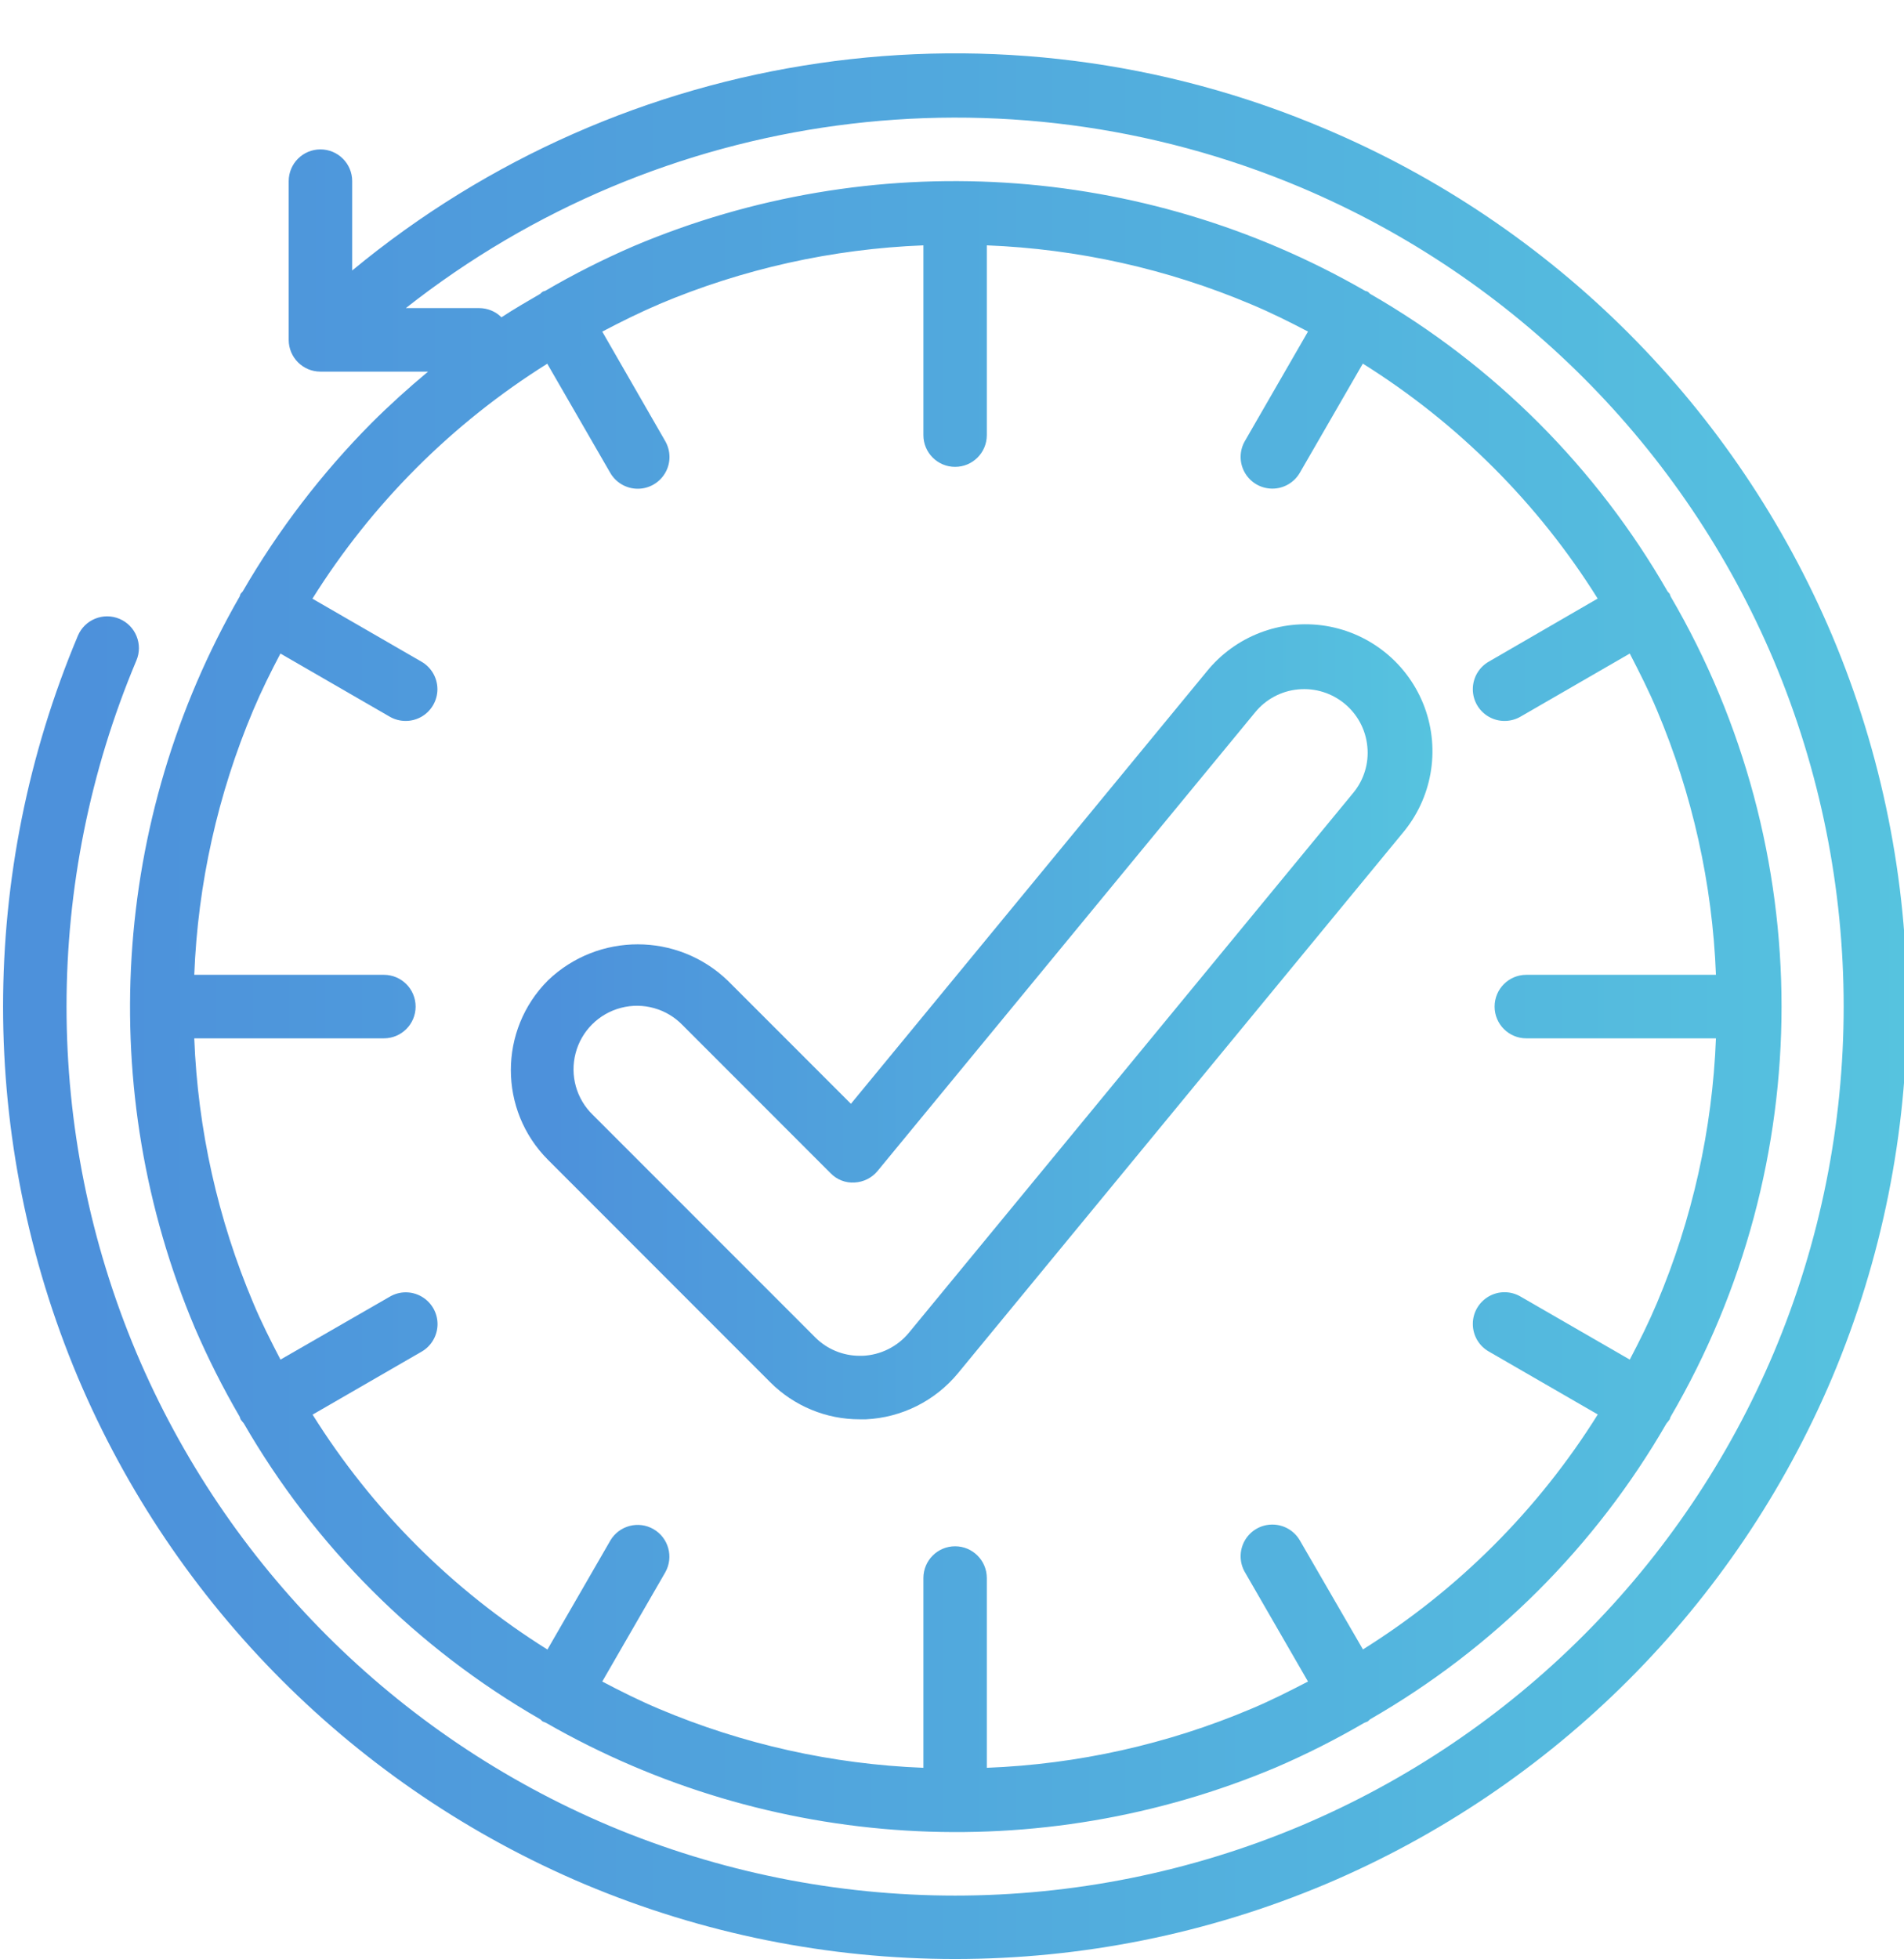 <svg width="35" height="36" viewBox="0 0 35 36" fill="none" xmlns="http://www.w3.org/2000/svg">
<path d="M29.933 6.118C28.337 4.523 26.449 3.25 24.371 2.371C18.389 -0.177 11.484 0.826 6.474 4.97V3.328C6.474 3.006 6.213 2.745 5.89 2.745C5.568 2.745 5.307 3.006 5.307 3.328V6.245C5.307 6.567 5.568 6.828 5.89 6.828H7.869C7.511 7.126 7.165 7.438 6.832 7.77C5.913 8.696 5.116 9.737 4.462 10.866C4.448 10.881 4.434 10.896 4.422 10.911C4.414 10.926 4.414 10.942 4.407 10.957C2.046 15.062 1.741 20.035 3.582 24.398C3.824 24.959 4.099 25.504 4.407 26.032C4.414 26.046 4.414 26.062 4.422 26.077C4.44 26.103 4.459 26.128 4.48 26.15C5.786 28.412 7.666 30.288 9.93 31.589C9.947 31.6 9.957 31.618 9.975 31.629C9.996 31.638 10.017 31.647 10.038 31.655C14.14 34.007 19.105 34.309 23.462 32.471C24.017 32.232 24.556 31.959 25.078 31.655C25.099 31.647 25.12 31.639 25.141 31.63C25.156 31.617 25.171 31.604 25.185 31.59C27.449 30.29 29.33 28.414 30.635 26.152C30.656 26.129 30.676 26.104 30.693 26.078C30.701 26.064 30.701 26.047 30.709 26.033C33.429 21.375 33.429 15.614 30.709 10.957C30.701 10.942 30.701 10.926 30.693 10.911C30.681 10.896 30.668 10.881 30.654 10.867C29.348 8.593 27.461 6.706 25.186 5.399C25.17 5.388 25.16 5.37 25.142 5.36C25.123 5.349 25.111 5.351 25.096 5.345C20.991 2.983 16.017 2.678 11.654 4.52C11.093 4.762 10.548 5.037 10.021 5.345C10.006 5.351 9.99 5.351 9.975 5.36C9.959 5.372 9.944 5.385 9.931 5.399C9.691 5.539 9.45 5.677 9.218 5.83C9.109 5.721 8.961 5.661 8.807 5.661H7.46C12.133 1.983 18.436 1.134 23.916 3.445C27.833 5.101 30.951 8.219 32.607 12.136C34.319 16.202 34.319 20.787 32.607 24.853C30.951 28.771 27.833 31.889 23.916 33.545C19.849 35.257 15.265 35.257 11.199 33.545C7.281 31.889 4.163 28.771 2.507 24.853C0.795 20.787 0.795 16.202 2.507 12.136C2.633 11.84 2.494 11.497 2.198 11.371C1.901 11.245 1.558 11.383 1.432 11.68C-0.402 16.038 -0.402 20.95 1.432 25.308C3.207 29.503 6.547 32.843 10.743 34.618C15.1 36.453 20.013 36.453 24.37 34.618C28.566 32.843 31.905 29.504 33.681 25.308C35.515 20.951 35.515 16.038 33.681 11.681C32.801 9.603 31.528 7.714 29.933 6.118ZM12.108 5.592C13.651 4.94 15.3 4.573 16.974 4.508V7.995C16.974 8.317 17.235 8.578 17.557 8.578C17.879 8.578 18.14 8.317 18.14 7.995V4.508C19.814 4.574 21.463 4.941 23.005 5.594C23.361 5.743 23.706 5.915 24.044 6.092L22.886 8.1C22.78 8.28 22.779 8.504 22.883 8.685C22.987 8.867 23.18 8.978 23.39 8.978C23.599 8.978 23.792 8.865 23.896 8.683L25.052 6.681C26.799 7.774 28.276 9.25 29.369 10.998L27.369 12.156C27.187 12.259 27.074 12.453 27.074 12.662C27.073 12.871 27.185 13.065 27.367 13.169C27.548 13.273 27.771 13.272 27.952 13.167L29.959 12.008C30.134 12.348 30.309 12.691 30.458 13.046C31.11 14.589 31.478 16.237 31.543 17.911H28.057C27.735 17.911 27.474 18.172 27.474 18.495C27.474 18.817 27.735 19.078 28.057 19.078H31.543C31.478 20.752 31.11 22.4 30.458 23.943C30.308 24.298 30.137 24.643 29.959 24.981L27.952 23.823C27.771 23.717 27.548 23.716 27.367 23.82C27.185 23.925 27.073 24.118 27.074 24.327C27.074 24.537 27.187 24.73 27.369 24.833L29.371 25.989C28.278 27.737 26.802 29.213 25.054 30.306L23.896 28.306C23.792 28.124 23.599 28.012 23.39 28.012C23.18 28.011 22.987 28.123 22.883 28.304C22.779 28.486 22.78 28.709 22.886 28.89L24.044 30.896C23.704 31.072 23.361 31.246 23.006 31.395C21.463 32.048 19.815 32.416 18.14 32.481V28.995C18.14 28.672 17.879 28.411 17.557 28.411C17.235 28.411 16.974 28.672 16.974 28.995V32.481C15.3 32.416 13.652 32.048 12.109 31.396C11.754 31.246 11.409 31.074 11.071 30.896L12.229 28.89C12.387 28.611 12.291 28.257 12.013 28.096C11.736 27.936 11.381 28.03 11.219 28.306L10.063 30.308C8.315 29.215 6.839 27.739 5.746 25.992L7.748 24.836C7.93 24.732 8.042 24.539 8.043 24.33C8.043 24.12 7.931 23.927 7.75 23.823C7.568 23.718 7.345 23.719 7.165 23.825L5.156 24.981C4.98 24.642 4.805 24.298 4.657 23.944C4.004 22.401 3.636 20.752 3.571 19.078H7.057C7.379 19.078 7.64 18.817 7.64 18.495C7.64 18.172 7.379 17.911 7.057 17.911H3.571C3.636 16.238 4.004 14.589 4.656 13.046C4.806 12.691 4.977 12.346 5.155 12.008L7.162 13.167C7.343 13.272 7.566 13.273 7.748 13.169C7.929 13.065 8.041 12.871 8.041 12.662C8.04 12.453 7.927 12.259 7.745 12.156L5.743 11C6.837 9.253 8.313 7.777 10.06 6.683L11.216 8.685C11.32 8.867 11.513 8.98 11.722 8.98C11.931 8.981 12.125 8.869 12.229 8.687C12.334 8.506 12.332 8.283 12.227 8.102L11.071 6.093C11.41 5.915 11.753 5.744 12.108 5.594V5.592Z" fill="url(#paint0_linear_3259_8685)"/>
<path d="M10.074 18.012C9.163 18.923 9.163 20.4 10.074 21.311L14.157 25.395C14.594 25.834 15.188 26.08 15.807 26.078H15.918C16.576 26.047 17.191 25.739 17.61 25.231L25.777 15.314C26.322 14.672 26.479 13.787 26.188 12.997C25.896 12.207 25.202 11.635 24.371 11.5C23.54 11.366 22.701 11.69 22.175 12.347L15.642 20.281L13.375 18.015C12.453 17.131 10.998 17.129 10.074 18.012ZM15.269 21.557C15.384 21.676 15.545 21.738 15.709 21.727C15.874 21.719 16.027 21.642 16.132 21.515L23.074 13.086C23.27 12.847 23.555 12.695 23.863 12.667C24.504 12.606 25.074 13.076 25.135 13.717C25.166 14.025 25.072 14.332 24.874 14.57L16.708 24.487C16.497 24.743 16.187 24.897 15.856 24.911L15.807 24.911C15.497 24.912 15.2 24.789 14.982 24.569L10.899 20.486C10.595 20.193 10.474 19.759 10.581 19.351C10.687 18.943 11.006 18.625 11.414 18.518C11.822 18.411 12.255 18.533 12.548 18.836L15.269 21.557Z" fill="url(#paint1_linear_3259_8685)"/>
<defs>
<linearGradient id="paint0_linear_3259_8685" x1="1.632" y1="18.487" x2="35.057" y2="18.487" gradientUnits="userSpaceOnUse">
<stop stop-color="#4D91DB"/>
<stop offset="1" stop-color="#56C3DF"/>
</linearGradient>
<linearGradient id="paint1_linear_3259_8685" x1="10.153" y1="18.774" x2="26.331" y2="18.774" gradientUnits="userSpaceOnUse">
<stop stop-color="#4D91DB"/>
<stop offset="1" stop-color="#56C3DF"/>
</linearGradient>
</defs>
</svg>
